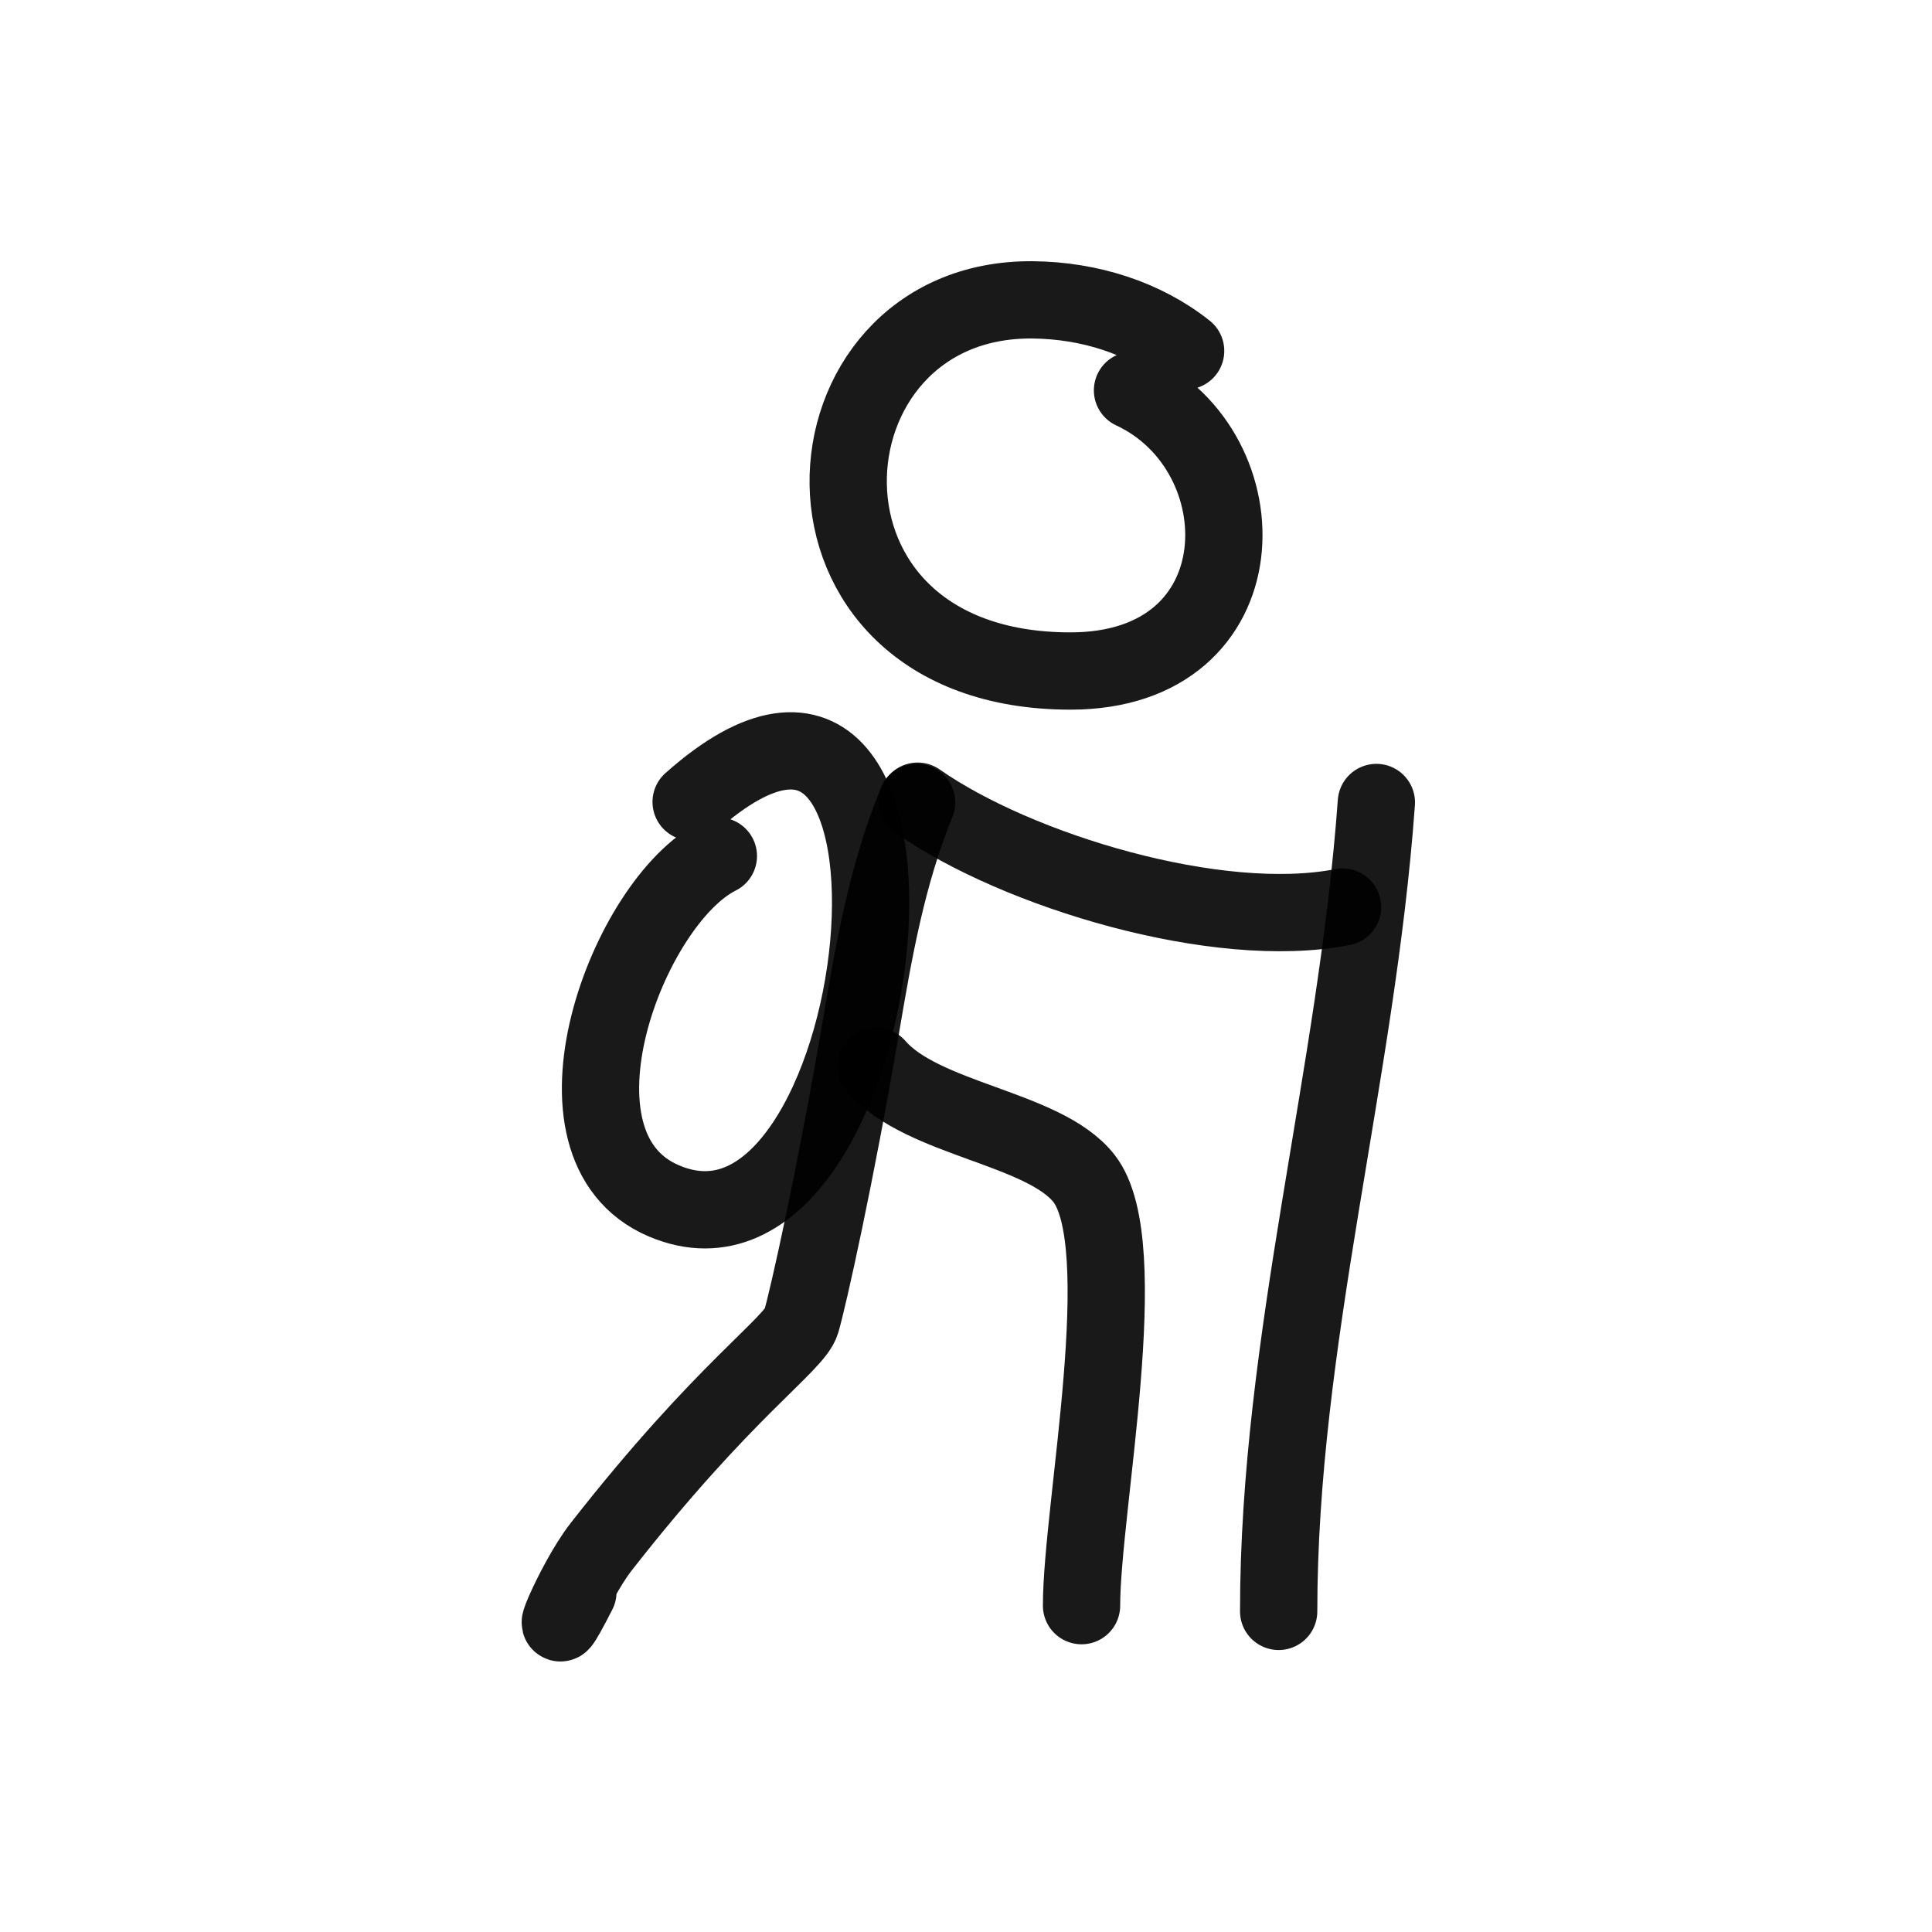 <?xml version="1.0" encoding="utf-8"?>
<svg width="800px" height="800px" viewBox="0 0 400 400" fill="none" xmlns="http://www.w3.org/2000/svg">
<path d="M245.472 72.65C236.949 65.861 225.63 62.196 213.813 62.083C164.163 61.611 158.991 138.927 221.621 138.927C261.466 138.927 261.579 93.412 234.473 80.82" stroke="#000000" stroke-opacity="0.9" stroke-width="16" stroke-linecap="round" stroke-linejoin="round"/>
<path d="M189.772 166.147C183.637 181.23 180.966 196.535 178.277 212.37C173.046 243.141 167.3 268.865 165.886 273.628C164.472 278.391 150.01 287.55 124.428 320.293C118.593 327.763 111.577 345.438 119.645 329.617" stroke="#000000" stroke-opacity="0.9" stroke-width="16" stroke-linecap="round" stroke-linejoin="round"/>
<path d="M181.443 220.784C191 231.857 216.175 233.454 224.426 243.979C235.09 257.582 223.921 312.304 223.921 332.433" stroke="#000000" stroke-opacity="0.9" stroke-width="16" stroke-linecap="round" stroke-linejoin="round"/>
<path d="M189.983 165.878C210.588 180.322 252.133 192.873 277.964 187.797" stroke="#000000" stroke-opacity="0.9" stroke-width="16" stroke-linecap="round" stroke-linejoin="round"/>
<path d="M284.962 166.147C280.886 222.631 264.734 277.707 264.734 333.62" stroke="#000000" stroke-opacity="0.9" stroke-width="16" stroke-linecap="round" stroke-linejoin="round"/>
<path d="M143.092 166.033C201.041 114.541 185.022 268.881 137.456 248.634C110.809 237.292 129.973 186.551 148.73 177.233" stroke="#000000" stroke-opacity="0.9" stroke-width="16" stroke-linecap="round" stroke-linejoin="round"/>
</svg>